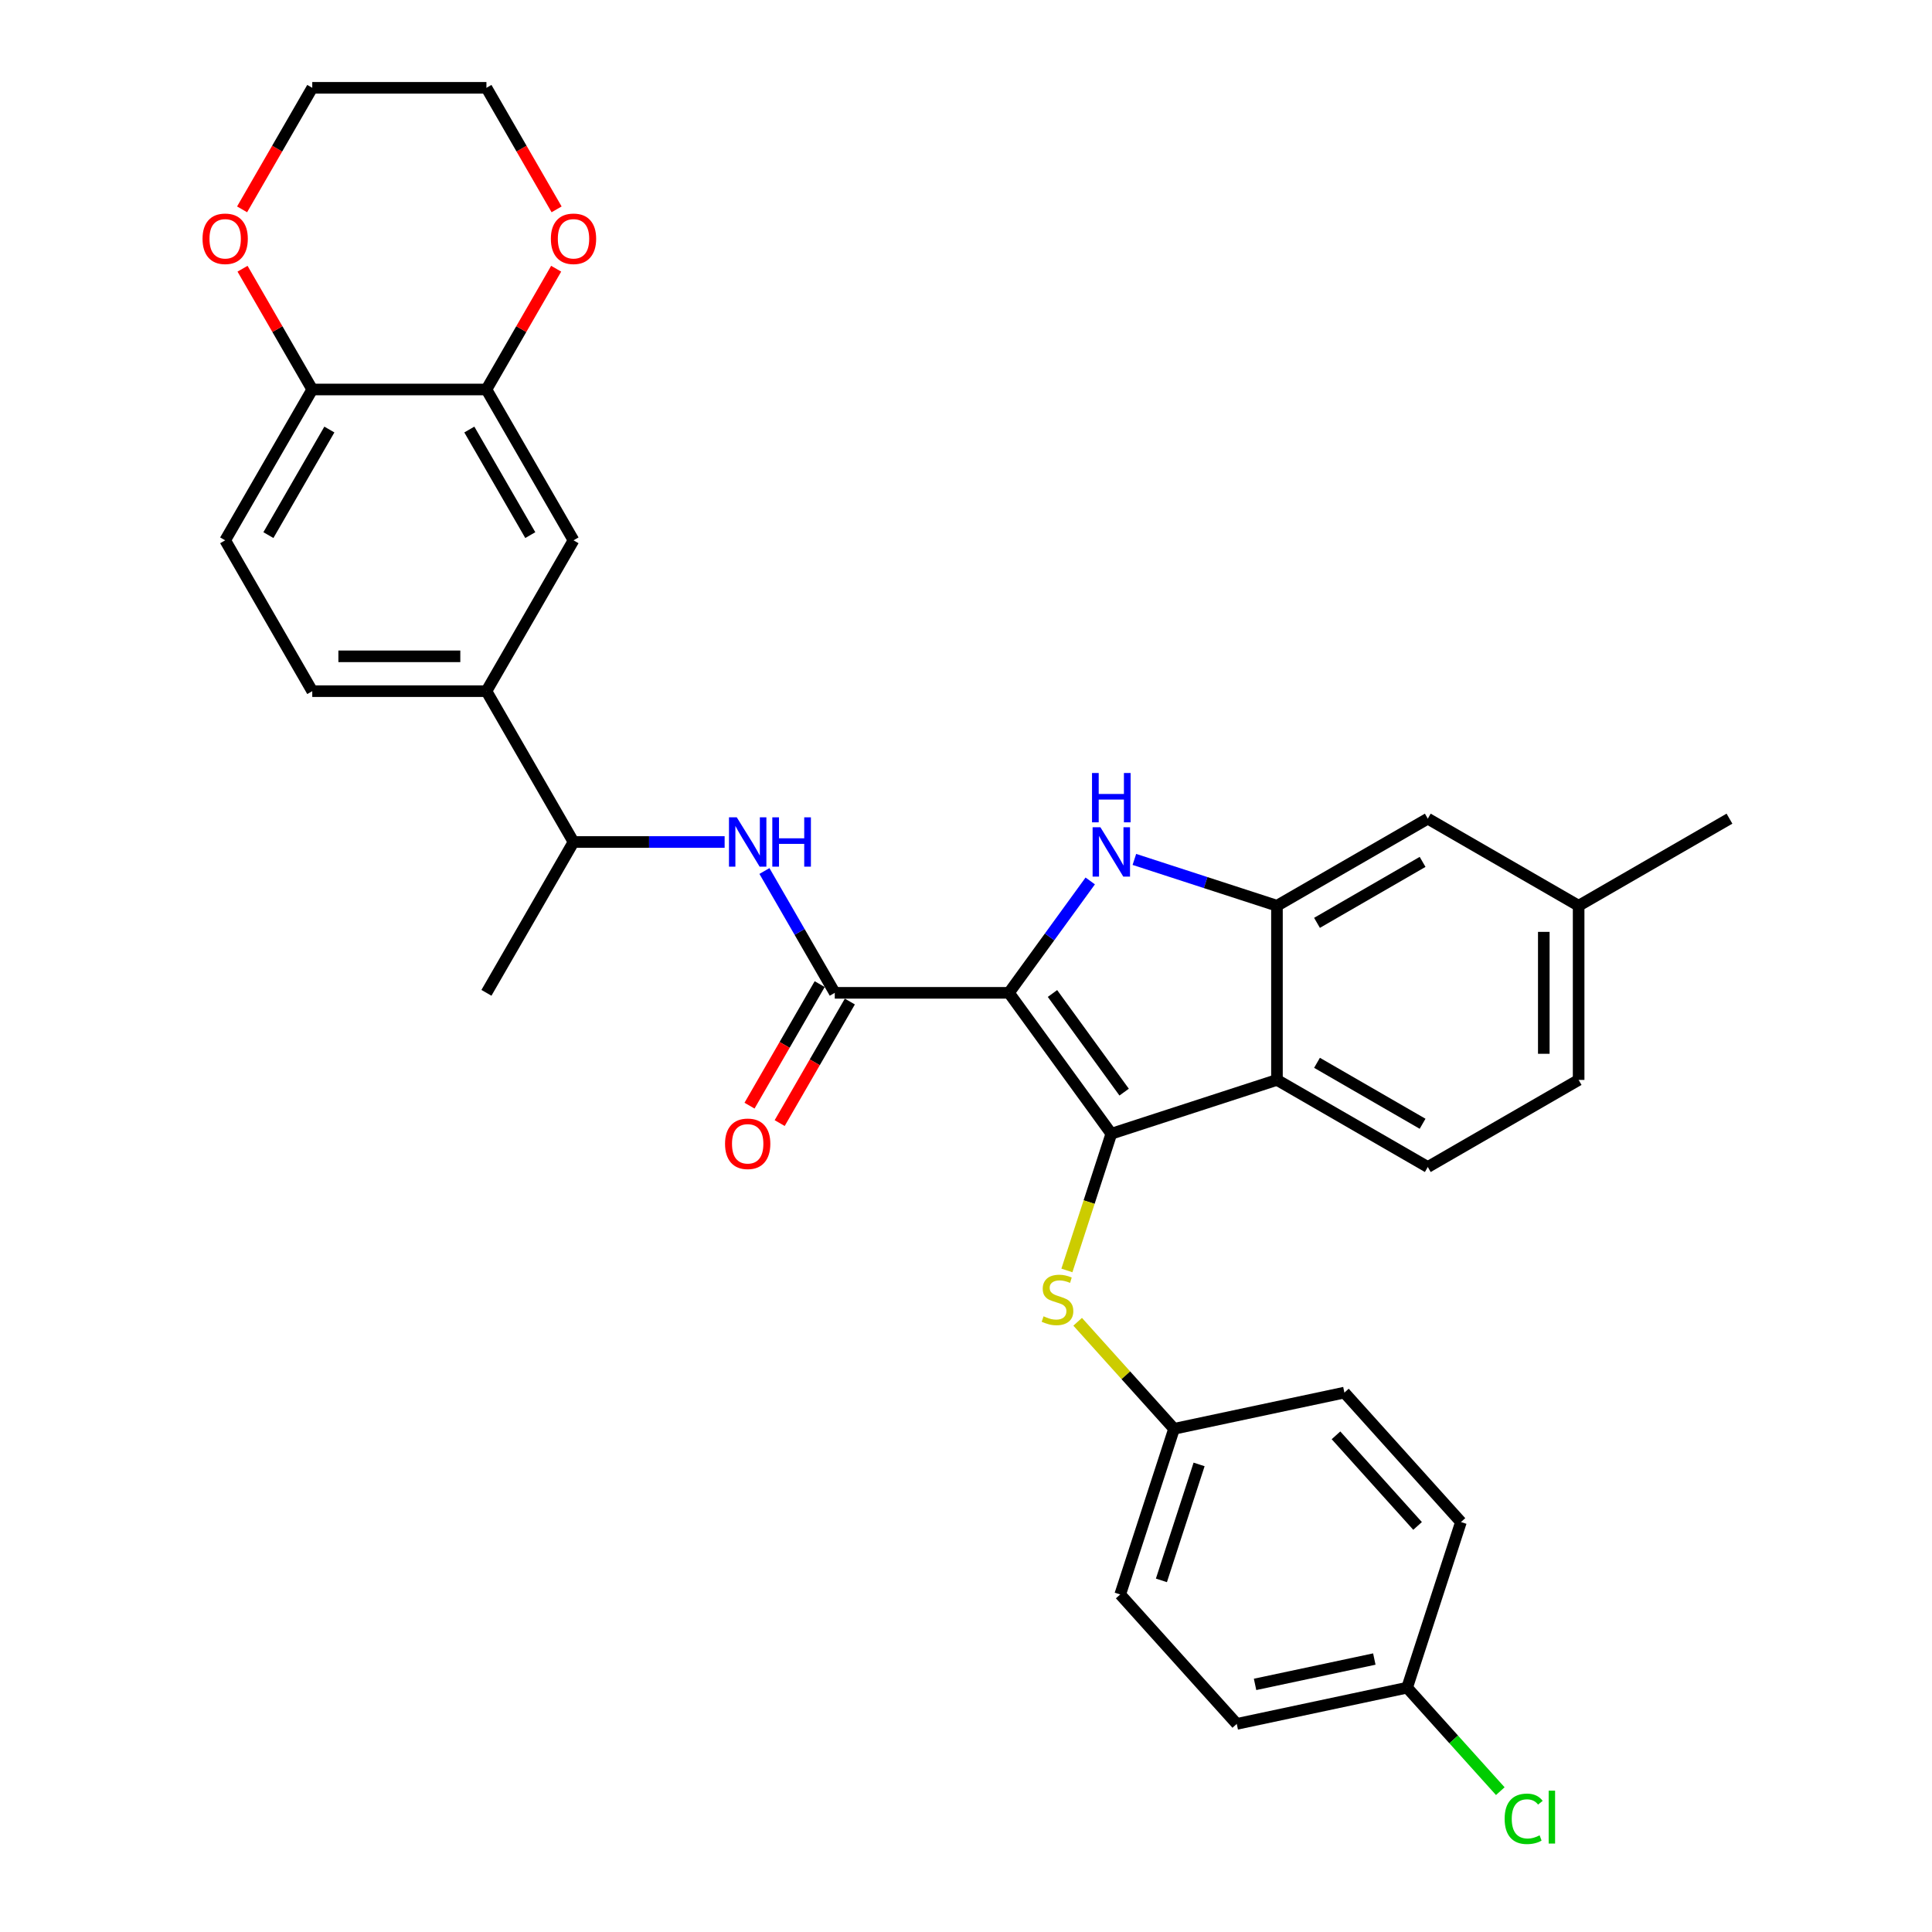 <?xml version='1.0' encoding='iso-8859-1'?>
<svg version='1.1' baseProfile='full'
              xmlns='http://www.w3.org/2000/svg'
                      xmlns:rdkit='http://www.rdkit.org/xml'
                      xmlns:xlink='http://www.w3.org/1999/xlink'
                  xml:space='preserve'
width='1000px' height='1000px' viewBox='0 0 1000 1000'>
<!-- END OF HEADER -->
<rect style='opacity:1.0;fill:#FFFFFF;stroke:none' width='1000' height='1000' x='0' y='0'> </rect>
<path class='bond-0' d='M 522.226,513.888 L 575.214,586.82' style='fill:none;fill-rule:evenodd;stroke:#000000;stroke-width:6px;stroke-linecap:butt;stroke-linejoin:miter;stroke-opacity:1' />
<path class='bond-0' d='M 544.761,514.23 L 581.853,565.283' style='fill:none;fill-rule:evenodd;stroke:#000000;stroke-width:6px;stroke-linecap:butt;stroke-linejoin:miter;stroke-opacity:1' />
<path class='bond-1' d='M 522.226,513.888 L 543.264,484.931' style='fill:none;fill-rule:evenodd;stroke:#000000;stroke-width:6px;stroke-linecap:butt;stroke-linejoin:miter;stroke-opacity:1' />
<path class='bond-1' d='M 543.264,484.931 L 564.303,455.974' style='fill:none;fill-rule:evenodd;stroke:#0000FF;stroke-width:6px;stroke-linecap:butt;stroke-linejoin:miter;stroke-opacity:1' />
<path class='bond-2' d='M 522.226,513.888 L 432.076,513.888' style='fill:none;fill-rule:evenodd;stroke:#000000;stroke-width:6px;stroke-linecap:butt;stroke-linejoin:miter;stroke-opacity:1' />
<path class='bond-3' d='M 575.214,586.82 L 660.952,558.963' style='fill:none;fill-rule:evenodd;stroke:#000000;stroke-width:6px;stroke-linecap:butt;stroke-linejoin:miter;stroke-opacity:1' />
<path class='bond-6' d='M 575.214,586.82 L 563.72,622.198' style='fill:none;fill-rule:evenodd;stroke:#000000;stroke-width:6px;stroke-linecap:butt;stroke-linejoin:miter;stroke-opacity:1' />
<path class='bond-6' d='M 563.72,622.198 L 552.225,657.575' style='fill:none;fill-rule:evenodd;stroke:#CCCC00;stroke-width:6px;stroke-linecap:butt;stroke-linejoin:miter;stroke-opacity:1' />
<path class='bond-4' d='M 587.15,444.833 L 624.051,456.823' style='fill:none;fill-rule:evenodd;stroke:#0000FF;stroke-width:6px;stroke-linecap:butt;stroke-linejoin:miter;stroke-opacity:1' />
<path class='bond-4' d='M 624.051,456.823 L 660.952,468.813' style='fill:none;fill-rule:evenodd;stroke:#000000;stroke-width:6px;stroke-linecap:butt;stroke-linejoin:miter;stroke-opacity:1' />
<path class='bond-5' d='M 432.076,513.888 L 413.874,482.361' style='fill:none;fill-rule:evenodd;stroke:#000000;stroke-width:6px;stroke-linecap:butt;stroke-linejoin:miter;stroke-opacity:1' />
<path class='bond-5' d='M 413.874,482.361 L 395.672,450.834' style='fill:none;fill-rule:evenodd;stroke:#0000FF;stroke-width:6px;stroke-linecap:butt;stroke-linejoin:miter;stroke-opacity:1' />
<path class='bond-14' d='M 424.268,509.38 L 406.108,540.835' style='fill:none;fill-rule:evenodd;stroke:#000000;stroke-width:6px;stroke-linecap:butt;stroke-linejoin:miter;stroke-opacity:1' />
<path class='bond-14' d='M 406.108,540.835 L 387.948,572.289' style='fill:none;fill-rule:evenodd;stroke:#FF0000;stroke-width:6px;stroke-linecap:butt;stroke-linejoin:miter;stroke-opacity:1' />
<path class='bond-14' d='M 439.883,518.395 L 421.723,549.85' style='fill:none;fill-rule:evenodd;stroke:#000000;stroke-width:6px;stroke-linecap:butt;stroke-linejoin:miter;stroke-opacity:1' />
<path class='bond-14' d='M 421.723,549.85 L 403.562,581.304' style='fill:none;fill-rule:evenodd;stroke:#FF0000;stroke-width:6px;stroke-linecap:butt;stroke-linejoin:miter;stroke-opacity:1' />
<path class='bond-9' d='M 660.952,558.963 L 739.024,604.038' style='fill:none;fill-rule:evenodd;stroke:#000000;stroke-width:6px;stroke-linecap:butt;stroke-linejoin:miter;stroke-opacity:1' />
<path class='bond-9' d='M 681.678,550.109 L 736.329,581.662' style='fill:none;fill-rule:evenodd;stroke:#000000;stroke-width:6px;stroke-linecap:butt;stroke-linejoin:miter;stroke-opacity:1' />
<path class='bond-32' d='M 660.952,558.963 L 660.952,468.813' style='fill:none;fill-rule:evenodd;stroke:#000000;stroke-width:6px;stroke-linecap:butt;stroke-linejoin:miter;stroke-opacity:1' />
<path class='bond-13' d='M 660.952,468.813 L 739.024,423.738' style='fill:none;fill-rule:evenodd;stroke:#000000;stroke-width:6px;stroke-linecap:butt;stroke-linejoin:miter;stroke-opacity:1' />
<path class='bond-13' d='M 681.678,477.666 L 736.329,446.113' style='fill:none;fill-rule:evenodd;stroke:#000000;stroke-width:6px;stroke-linecap:butt;stroke-linejoin:miter;stroke-opacity:1' />
<path class='bond-11' d='M 375.065,435.815 L 335.958,435.815' style='fill:none;fill-rule:evenodd;stroke:#0000FF;stroke-width:6px;stroke-linecap:butt;stroke-linejoin:miter;stroke-opacity:1' />
<path class='bond-11' d='M 335.958,435.815 L 296.851,435.815' style='fill:none;fill-rule:evenodd;stroke:#000000;stroke-width:6px;stroke-linecap:butt;stroke-linejoin:miter;stroke-opacity:1' />
<path class='bond-19' d='M 557.796,684.152 L 582.737,711.852' style='fill:none;fill-rule:evenodd;stroke:#CCCC00;stroke-width:6px;stroke-linecap:butt;stroke-linejoin:miter;stroke-opacity:1' />
<path class='bond-19' d='M 582.737,711.852 L 607.679,739.553' style='fill:none;fill-rule:evenodd;stroke:#000000;stroke-width:6px;stroke-linecap:butt;stroke-linejoin:miter;stroke-opacity:1' />
<path class='bond-7' d='M 251.776,201.599 L 296.851,279.671' style='fill:none;fill-rule:evenodd;stroke:#000000;stroke-width:6px;stroke-linecap:butt;stroke-linejoin:miter;stroke-opacity:1' />
<path class='bond-7' d='M 242.923,222.325 L 274.475,276.975' style='fill:none;fill-rule:evenodd;stroke:#000000;stroke-width:6px;stroke-linecap:butt;stroke-linejoin:miter;stroke-opacity:1' />
<path class='bond-15' d='M 251.776,201.599 L 269.821,170.343' style='fill:none;fill-rule:evenodd;stroke:#000000;stroke-width:6px;stroke-linecap:butt;stroke-linejoin:miter;stroke-opacity:1' />
<path class='bond-15' d='M 269.821,170.343 L 287.867,139.087' style='fill:none;fill-rule:evenodd;stroke:#FF0000;stroke-width:6px;stroke-linecap:butt;stroke-linejoin:miter;stroke-opacity:1' />
<path class='bond-35' d='M 251.776,201.599 L 161.626,201.599' style='fill:none;fill-rule:evenodd;stroke:#000000;stroke-width:6px;stroke-linecap:butt;stroke-linejoin:miter;stroke-opacity:1' />
<path class='bond-8' d='M 251.776,357.743 L 296.851,435.815' style='fill:none;fill-rule:evenodd;stroke:#000000;stroke-width:6px;stroke-linecap:butt;stroke-linejoin:miter;stroke-opacity:1' />
<path class='bond-10' d='M 251.776,357.743 L 296.851,279.671' style='fill:none;fill-rule:evenodd;stroke:#000000;stroke-width:6px;stroke-linecap:butt;stroke-linejoin:miter;stroke-opacity:1' />
<path class='bond-17' d='M 251.776,357.743 L 161.626,357.743' style='fill:none;fill-rule:evenodd;stroke:#000000;stroke-width:6px;stroke-linecap:butt;stroke-linejoin:miter;stroke-opacity:1' />
<path class='bond-17' d='M 238.253,339.713 L 175.148,339.713' style='fill:none;fill-rule:evenodd;stroke:#000000;stroke-width:6px;stroke-linecap:butt;stroke-linejoin:miter;stroke-opacity:1' />
<path class='bond-20' d='M 739.024,604.038 L 817.097,558.963' style='fill:none;fill-rule:evenodd;stroke:#000000;stroke-width:6px;stroke-linecap:butt;stroke-linejoin:miter;stroke-opacity:1' />
<path class='bond-30' d='M 296.851,435.815 L 251.776,513.888' style='fill:none;fill-rule:evenodd;stroke:#000000;stroke-width:6px;stroke-linecap:butt;stroke-linejoin:miter;stroke-opacity:1' />
<path class='bond-12' d='M 161.626,201.599 L 116.551,279.671' style='fill:none;fill-rule:evenodd;stroke:#000000;stroke-width:6px;stroke-linecap:butt;stroke-linejoin:miter;stroke-opacity:1' />
<path class='bond-12' d='M 170.479,222.325 L 138.926,276.975' style='fill:none;fill-rule:evenodd;stroke:#000000;stroke-width:6px;stroke-linecap:butt;stroke-linejoin:miter;stroke-opacity:1' />
<path class='bond-16' d='M 161.626,201.599 L 143.58,170.343' style='fill:none;fill-rule:evenodd;stroke:#000000;stroke-width:6px;stroke-linecap:butt;stroke-linejoin:miter;stroke-opacity:1' />
<path class='bond-16' d='M 143.58,170.343 L 125.534,139.087' style='fill:none;fill-rule:evenodd;stroke:#FF0000;stroke-width:6px;stroke-linecap:butt;stroke-linejoin:miter;stroke-opacity:1' />
<path class='bond-21' d='M 739.024,423.738 L 817.097,468.813' style='fill:none;fill-rule:evenodd;stroke:#000000;stroke-width:6px;stroke-linecap:butt;stroke-linejoin:miter;stroke-opacity:1' />
<path class='bond-28' d='M 288.096,108.363 L 269.936,76.909' style='fill:none;fill-rule:evenodd;stroke:#FF0000;stroke-width:6px;stroke-linecap:butt;stroke-linejoin:miter;stroke-opacity:1' />
<path class='bond-28' d='M 269.936,76.909 L 251.776,45.455' style='fill:none;fill-rule:evenodd;stroke:#000000;stroke-width:6px;stroke-linecap:butt;stroke-linejoin:miter;stroke-opacity:1' />
<path class='bond-29' d='M 125.305,108.363 L 143.465,76.909' style='fill:none;fill-rule:evenodd;stroke:#FF0000;stroke-width:6px;stroke-linecap:butt;stroke-linejoin:miter;stroke-opacity:1' />
<path class='bond-29' d='M 143.465,76.909 L 161.626,45.455' style='fill:none;fill-rule:evenodd;stroke:#000000;stroke-width:6px;stroke-linecap:butt;stroke-linejoin:miter;stroke-opacity:1' />
<path class='bond-18' d='M 161.626,357.743 L 116.551,279.671' style='fill:none;fill-rule:evenodd;stroke:#000000;stroke-width:6px;stroke-linecap:butt;stroke-linejoin:miter;stroke-opacity:1' />
<path class='bond-24' d='M 607.679,739.553 L 695.859,720.809' style='fill:none;fill-rule:evenodd;stroke:#000000;stroke-width:6px;stroke-linecap:butt;stroke-linejoin:miter;stroke-opacity:1' />
<path class='bond-25' d='M 607.679,739.553 L 579.821,825.29' style='fill:none;fill-rule:evenodd;stroke:#000000;stroke-width:6px;stroke-linecap:butt;stroke-linejoin:miter;stroke-opacity:1' />
<path class='bond-25' d='M 620.648,757.985 L 601.147,818.001' style='fill:none;fill-rule:evenodd;stroke:#000000;stroke-width:6px;stroke-linecap:butt;stroke-linejoin:miter;stroke-opacity:1' />
<path class='bond-33' d='M 817.097,558.963 L 817.097,468.813' style='fill:none;fill-rule:evenodd;stroke:#000000;stroke-width:6px;stroke-linecap:butt;stroke-linejoin:miter;stroke-opacity:1' />
<path class='bond-33' d='M 799.067,545.44 L 799.067,482.335' style='fill:none;fill-rule:evenodd;stroke:#000000;stroke-width:6px;stroke-linecap:butt;stroke-linejoin:miter;stroke-opacity:1' />
<path class='bond-31' d='M 817.097,468.813 L 895.169,423.738' style='fill:none;fill-rule:evenodd;stroke:#000000;stroke-width:6px;stroke-linecap:butt;stroke-linejoin:miter;stroke-opacity:1' />
<path class='bond-22' d='M 728.323,873.542 L 640.143,892.285' style='fill:none;fill-rule:evenodd;stroke:#000000;stroke-width:6px;stroke-linecap:butt;stroke-linejoin:miter;stroke-opacity:1' />
<path class='bond-22' d='M 711.347,858.717 L 649.621,871.837' style='fill:none;fill-rule:evenodd;stroke:#000000;stroke-width:6px;stroke-linecap:butt;stroke-linejoin:miter;stroke-opacity:1' />
<path class='bond-23' d='M 728.323,873.542 L 752.435,900.321' style='fill:none;fill-rule:evenodd;stroke:#000000;stroke-width:6px;stroke-linecap:butt;stroke-linejoin:miter;stroke-opacity:1' />
<path class='bond-23' d='M 752.435,900.321 L 776.547,927.1' style='fill:none;fill-rule:evenodd;stroke:#00CC00;stroke-width:6px;stroke-linecap:butt;stroke-linejoin:miter;stroke-opacity:1' />
<path class='bond-34' d='M 728.323,873.542 L 756.181,787.804' style='fill:none;fill-rule:evenodd;stroke:#000000;stroke-width:6px;stroke-linecap:butt;stroke-linejoin:miter;stroke-opacity:1' />
<path class='bond-27' d='M 695.859,720.809 L 756.181,787.804' style='fill:none;fill-rule:evenodd;stroke:#000000;stroke-width:6px;stroke-linecap:butt;stroke-linejoin:miter;stroke-opacity:1' />
<path class='bond-27' d='M 691.508,742.923 L 733.734,789.819' style='fill:none;fill-rule:evenodd;stroke:#000000;stroke-width:6px;stroke-linecap:butt;stroke-linejoin:miter;stroke-opacity:1' />
<path class='bond-26' d='M 579.821,825.29 L 640.143,892.285' style='fill:none;fill-rule:evenodd;stroke:#000000;stroke-width:6px;stroke-linecap:butt;stroke-linejoin:miter;stroke-opacity:1' />
<path class='bond-36' d='M 251.776,45.455 L 161.626,45.455' style='fill:none;fill-rule:evenodd;stroke:#000000;stroke-width:6px;stroke-linecap:butt;stroke-linejoin:miter;stroke-opacity:1' />
<path  class='atom-2' d='M 569.571 428.189
L 577.937 441.712
Q 578.766 443.046, 580.101 445.462
Q 581.435 447.878, 581.507 448.022
L 581.507 428.189
L 584.897 428.189
L 584.897 453.72
L 581.399 453.72
L 572.42 438.935
Q 571.374 437.204, 570.256 435.221
Q 569.174 433.238, 568.85 432.625
L 568.85 453.72
L 565.532 453.72
L 565.532 428.189
L 569.571 428.189
' fill='#0000FF'/>
<path  class='atom-2' d='M 565.226 400.106
L 568.688 400.106
L 568.688 410.96
L 581.741 410.96
L 581.741 400.106
L 585.203 400.106
L 585.203 425.636
L 581.741 425.636
L 581.741 413.845
L 568.688 413.845
L 568.688 425.636
L 565.226 425.636
L 565.226 400.106
' fill='#0000FF'/>
<path  class='atom-6' d='M 381.357 423.05
L 389.723 436.573
Q 390.553 437.907, 391.887 440.323
Q 393.221 442.739, 393.293 442.883
L 393.293 423.05
L 396.683 423.05
L 396.683 448.581
L 393.185 448.581
L 384.206 433.796
Q 383.16 432.065, 382.042 430.082
Q 380.961 428.099, 380.636 427.486
L 380.636 448.581
L 377.319 448.581
L 377.319 423.05
L 381.357 423.05
' fill='#0000FF'/>
<path  class='atom-6' d='M 399.748 423.05
L 403.21 423.05
L 403.21 433.904
L 416.263 433.904
L 416.263 423.05
L 419.725 423.05
L 419.725 448.581
L 416.263 448.581
L 416.263 436.789
L 403.21 436.789
L 403.21 448.581
L 399.748 448.581
L 399.748 423.05
' fill='#0000FF'/>
<path  class='atom-7' d='M 540.145 681.321
Q 540.433 681.429, 541.623 681.934
Q 542.813 682.439, 544.111 682.763
Q 545.445 683.052, 546.744 683.052
Q 549.16 683.052, 550.566 681.898
Q 551.972 680.708, 551.972 678.652
Q 551.972 677.246, 551.251 676.381
Q 550.566 675.515, 549.484 675.046
Q 548.402 674.578, 546.599 674.037
Q 544.328 673.352, 542.957 672.702
Q 541.623 672.053, 540.649 670.683
Q 539.712 669.313, 539.712 667.005
Q 539.712 663.796, 541.876 661.812
Q 544.075 659.829, 548.402 659.829
Q 551.359 659.829, 554.713 661.235
L 553.883 664.012
Q 550.818 662.75, 548.511 662.75
Q 546.022 662.75, 544.652 663.796
Q 543.282 664.805, 543.318 666.572
Q 543.318 667.943, 544.003 668.772
Q 544.724 669.601, 545.734 670.07
Q 546.78 670.539, 548.511 671.08
Q 550.818 671.801, 552.189 672.522
Q 553.559 673.243, 554.533 674.722
Q 555.542 676.164, 555.542 678.652
Q 555.542 682.186, 553.162 684.097
Q 550.818 685.972, 546.888 685.972
Q 544.616 685.972, 542.885 685.468
Q 541.19 684.999, 539.171 684.169
L 540.145 681.321
' fill='#CCCC00'/>
<path  class='atom-15' d='M 375.281 592.032
Q 375.281 585.902, 378.31 582.476
Q 381.339 579.05, 387.001 579.05
Q 392.662 579.05, 395.691 582.476
Q 398.72 585.902, 398.72 592.032
Q 398.72 598.234, 395.655 601.768
Q 392.59 605.266, 387.001 605.266
Q 381.375 605.266, 378.31 601.768
Q 375.281 598.27, 375.281 592.032
M 387.001 602.381
Q 390.895 602.381, 392.987 599.785
Q 395.114 597.152, 395.114 592.032
Q 395.114 587.02, 392.987 584.495
Q 390.895 581.935, 387.001 581.935
Q 383.106 581.935, 380.979 584.459
Q 378.887 586.983, 378.887 592.032
Q 378.887 597.188, 380.979 599.785
Q 383.106 602.381, 387.001 602.381
' fill='#FF0000'/>
<path  class='atom-16' d='M 285.131 123.599
Q 285.131 117.469, 288.16 114.043
Q 291.189 110.617, 296.851 110.617
Q 302.512 110.617, 305.541 114.043
Q 308.57 117.469, 308.57 123.599
Q 308.57 129.801, 305.505 133.335
Q 302.44 136.833, 296.851 136.833
Q 291.225 136.833, 288.16 133.335
Q 285.131 129.837, 285.131 123.599
M 296.851 133.948
Q 300.745 133.948, 302.837 131.352
Q 304.964 128.719, 304.964 123.599
Q 304.964 118.587, 302.837 116.062
Q 300.745 113.502, 296.851 113.502
Q 292.956 113.502, 290.829 116.026
Q 288.737 118.55, 288.737 123.599
Q 288.737 128.755, 290.829 131.352
Q 292.956 133.948, 296.851 133.948
' fill='#FF0000'/>
<path  class='atom-17' d='M 104.831 123.599
Q 104.831 117.469, 107.86 114.043
Q 110.889 110.617, 116.551 110.617
Q 122.212 110.617, 125.241 114.043
Q 128.27 117.469, 128.27 123.599
Q 128.27 129.801, 125.205 133.335
Q 122.14 136.833, 116.551 136.833
Q 110.925 136.833, 107.86 133.335
Q 104.831 129.837, 104.831 123.599
M 116.551 133.948
Q 120.445 133.948, 122.537 131.352
Q 124.664 128.719, 124.664 123.599
Q 124.664 118.587, 122.537 116.062
Q 120.445 113.502, 116.551 113.502
Q 112.656 113.502, 110.529 116.026
Q 108.437 118.55, 108.437 123.599
Q 108.437 128.755, 110.529 131.352
Q 112.656 133.948, 116.551 133.948
' fill='#FF0000'/>
<path  class='atom-24' d='M 778.801 941.42
Q 778.801 935.073, 781.758 931.756
Q 784.751 928.402, 790.412 928.402
Q 795.677 928.402, 798.489 932.116
L 796.109 934.063
Q 794.054 931.359, 790.412 931.359
Q 786.554 931.359, 784.498 933.955
Q 782.479 936.515, 782.479 941.42
Q 782.479 946.468, 784.57 949.064
Q 786.698 951.661, 790.809 951.661
Q 793.621 951.661, 796.903 949.966
L 797.912 952.67
Q 796.578 953.536, 794.559 954.041
Q 792.54 954.545, 790.304 954.545
Q 784.751 954.545, 781.758 951.156
Q 778.801 947.766, 778.801 941.42
' fill='#00CC00'/>
<path  class='atom-24' d='M 801.591 926.851
L 804.908 926.851
L 804.908 954.221
L 801.591 954.221
L 801.591 926.851
' fill='#00CC00'/>
</svg>
